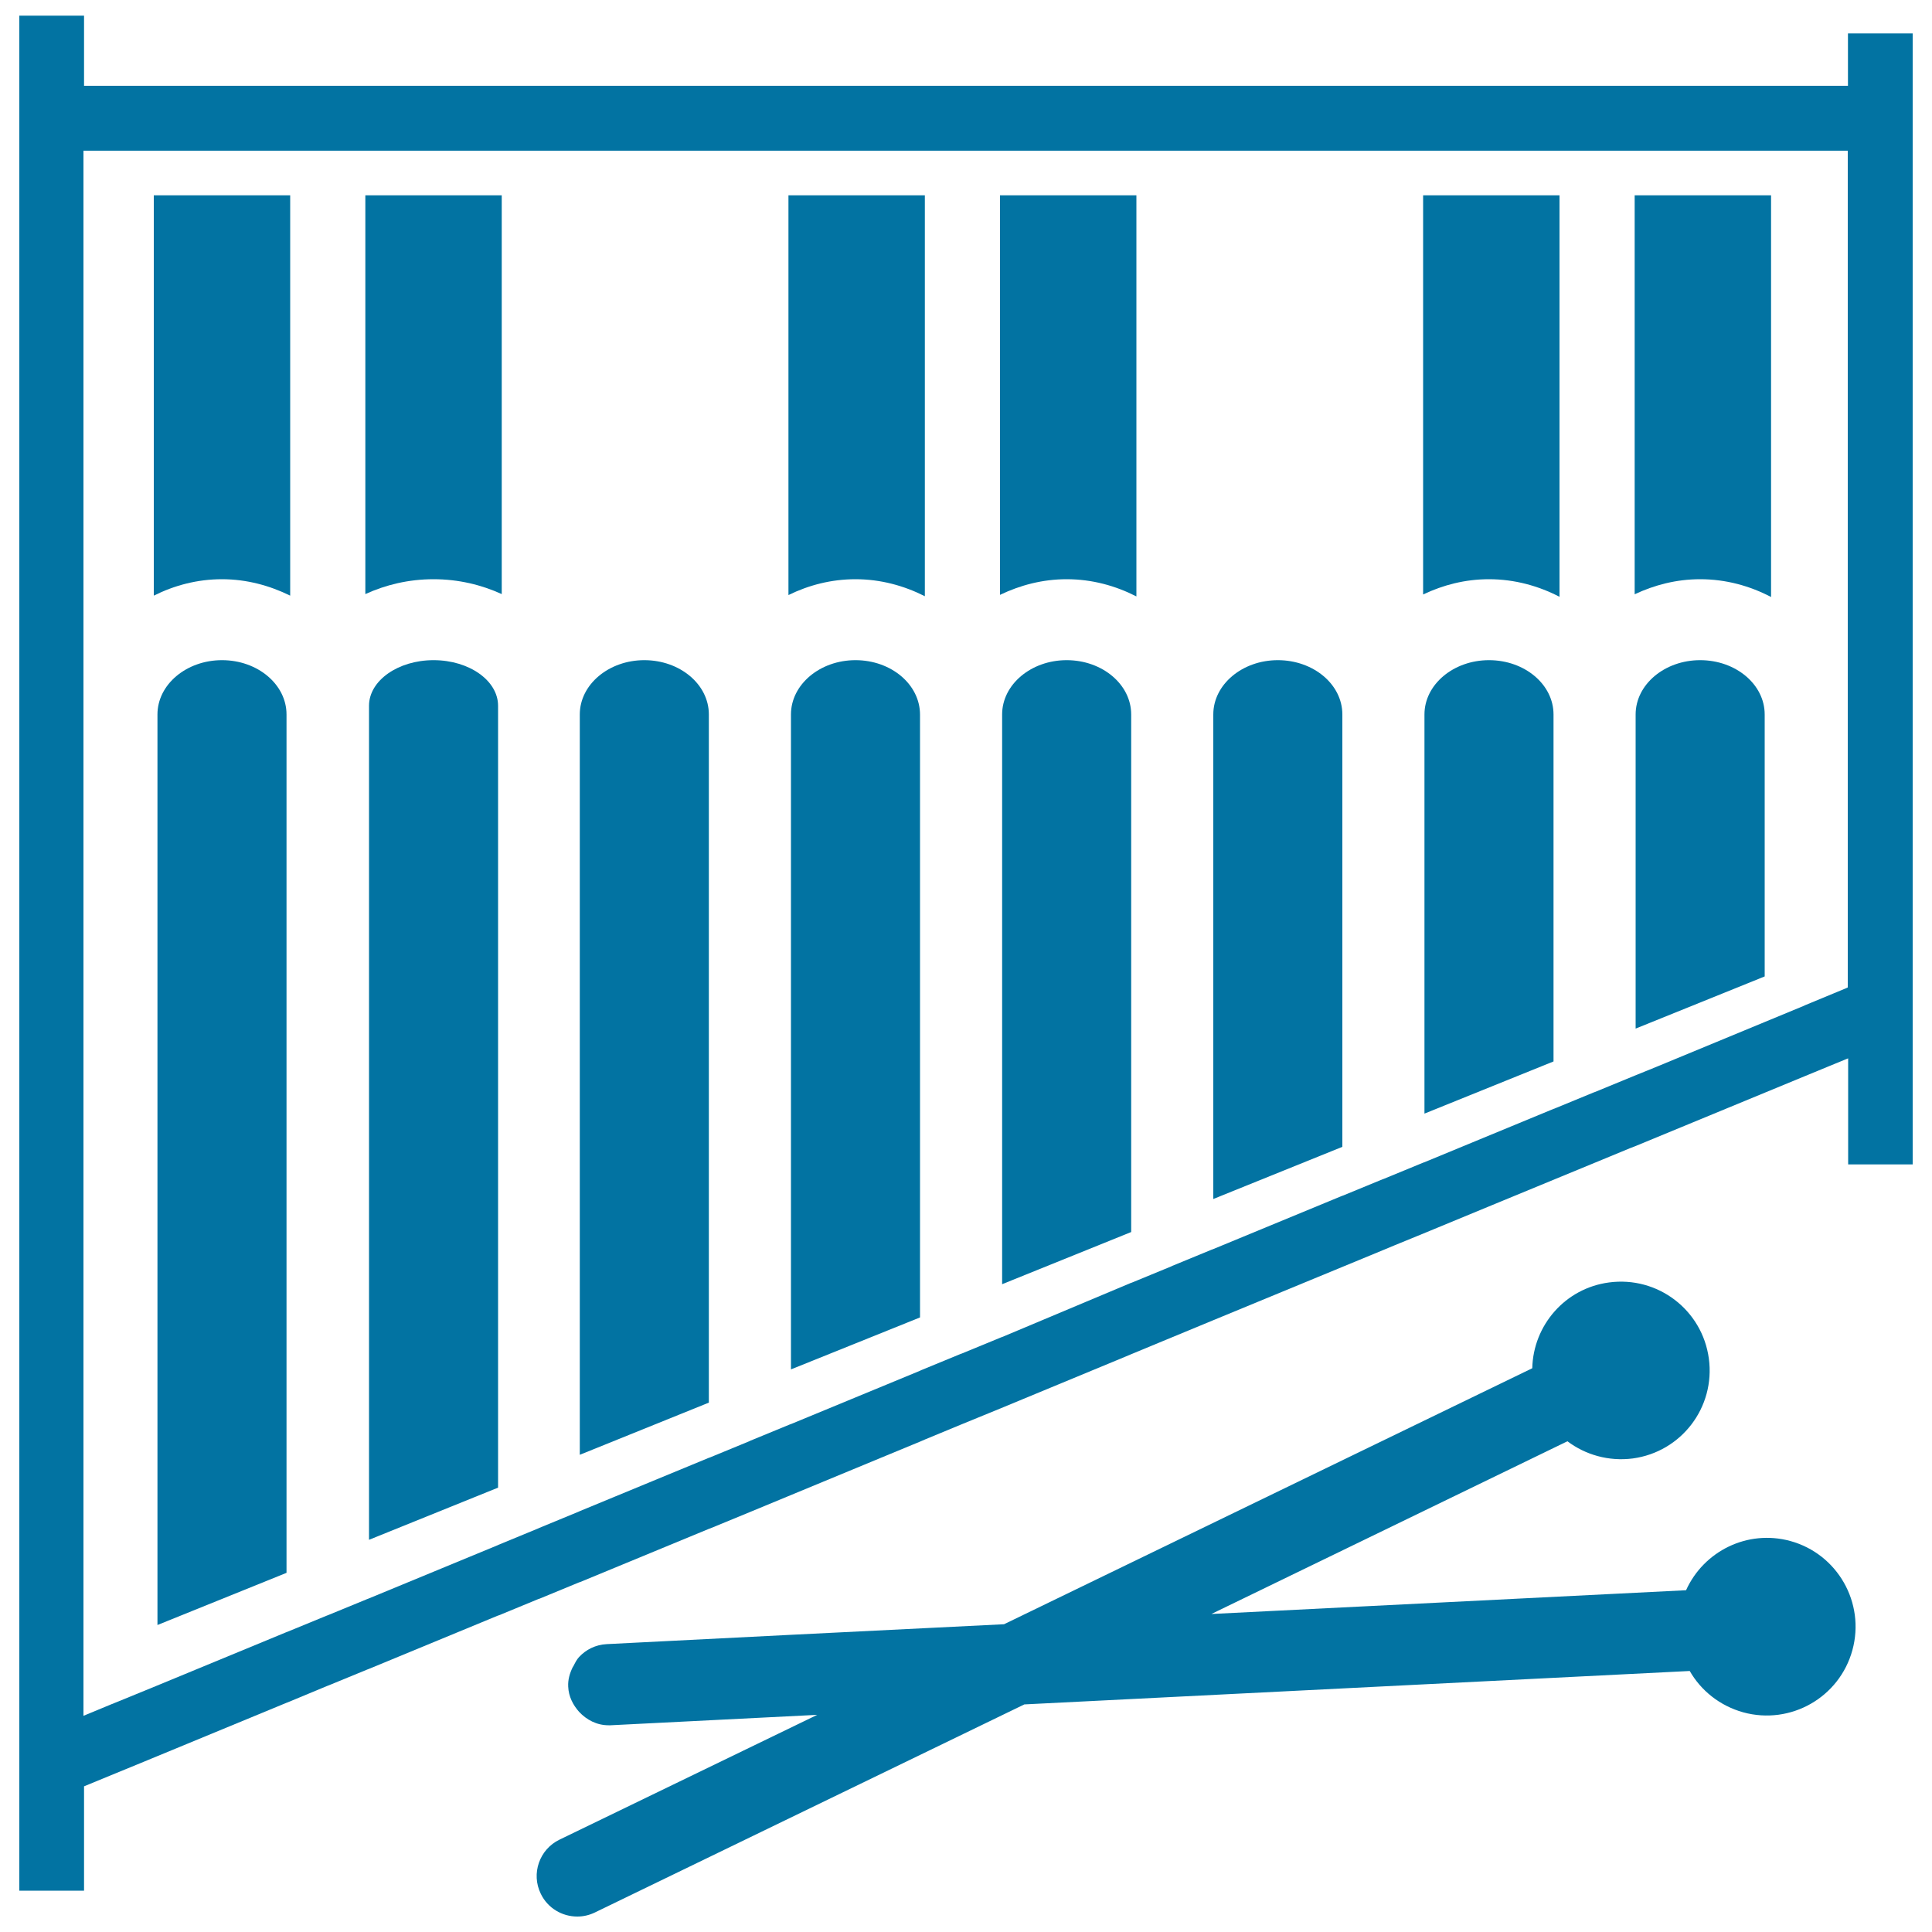 <svg xmlns="http://www.w3.org/2000/svg" viewBox="0 0 1000 1000" style="fill:#0273a2">
<title>Percussion Instrument SVG icon</title>
<g><g><path d="M150.2,308.3V101.1H79.6v207.2c10.6-5.3,22.5-8.5,35.3-8.5C127.7,299.8,139.6,303.1,150.2,308.3z"/><path d="M259.7,307.5V101.1h-70.6v206.4c10.5-4.8,22.4-7.7,35.3-7.7S249.2,302.7,259.7,307.5z"/><path d="M478.7,308.6V101.1h-70.6V308c10.4-5.1,22.1-8.2,34.7-8.2C455.9,299.8,468,303.2,478.7,308.6z"/><path d="M588.2,308.7V101.1h-70.6v206.8c10.4-5,22-8.1,34.5-8.1C565.3,299.8,577.4,303.2,588.2,308.7z"/><path d="M807.2,308.9V101.1h-70.6v206.6c10.3-4.9,21.7-7.9,34.1-7.9C784,299.8,796.4,303.3,807.2,308.9z"/><path d="M916.7,309V101.1h-70.6v206.5c10.2-4.8,21.6-7.8,33.9-7.8C893.4,299.8,905.8,303.3,916.7,309z"/><path d="M114.9,341.7c-18.4,0-33.4,12.6-33.4,28.1v471.3l66.8-27V369.8C148.3,354.3,133.4,341.7,114.9,341.7z"/><path d="M224.4,341.7c-18.4,0-33.4,10.6-33.4,23.6V797l66.8-27V365.3C257.8,352.3,242.9,341.7,224.4,341.7z"/><path d="M366.9,369.8c0-15.6-15-28.1-33.4-28.1c-18.4,0-33.4,12.6-33.4,28.1V753l66.8-27L366.9,369.8L366.9,369.8z"/><path d="M442.8,341.7c-18.4,0-33.4,12.6-33.4,28.1v339l66.8-26.9v-312C476.2,354.3,461.3,341.7,442.8,341.7z"/><path d="M552.1,341.7c-18.4,0-33.4,12.6-33.4,28.1v294.9l66.8-27V369.8C585.5,354.3,570.6,341.7,552.1,341.7z"/><path d="M694.8,369.8c0-15.6-15-28.1-33.4-28.1S628,354.3,628,369.8v250.8l66.8-27L694.8,369.8L694.8,369.8z"/><path d="M770.7,341.7c-18.4,0-33.4,12.6-33.4,28.1v206.6l66.8-27V369.8C804.1,354.3,789.2,341.7,770.7,341.7z"/><path d="M880,341.7c-18.4,0-33.4,12.6-33.4,28.1v162.6l66.8-27V369.8C913.4,354.3,898.5,341.7,880,341.7z"/><path d="M43.5,961.5v-36.9l17-7l10-4.1l10.9-4.5l66.8-27.6l0.8-0.3l20.2-8.4l0.8-0.3l20.2-8.3l0.8-0.3l66.8-27.6l0.4-0.1l20.6-8.5l0.4-0.1l20.6-8.5l0.4-0.1l66.8-27.6l0.6-0.2l20.4-8.4l19.8-8.2l1.2-0.5l49.5-20.5l17.9-7.4l2.3-1l18.6-7.7l21-8.6l11.1-4.6l50.7-21l5.5-2.3l14.7-6.1l6.3-2.6l21-8.7l23.5-9.7l64.9-26.8l6-2.5l14.9-6.1l35.8-14.8l52.6-21.7l18.4-7.6l2.6-1l48.2-19.9l40.2-16.6l11.9-4.9l9-3.7l1-0.4v29.2v19.9v5.8H990v-68.9V44.5V17.3h-33.5v27.1H43.5V8.1H10v36.4v894v40.1h33.5L43.5,961.5L43.5,961.5z M956.4,78v433.1l-1.1,0.5l-21,8.7l-0.6,0.3l-20.3,8.4l-56.3,23.3l-11.1,4.5l-20.4,8.4l-0.6,0.2l-20.4,8.4l-0.6,0.2l-66.8,27.6l-0.6,0.2l-20.4,8.4l-0.6,0.2l-20.4,8.4l-0.6,0.2l-66.8,27.6l-0.6,0.2l-20.4,8.4l-0.6,0.3l-20.4,8.4l-0.6,0.2L518.8,692l-0.6,0.2l-20.4,8.4l-0.6,0.2l-20.4,8.4l-0.6,0.3l-66.8,27.6l-0.6,0.2l-20.4,8.4l-0.6,0.3l-20.4,8.4l-0.6,0.2l-66.8,27.6l-0.4,0.2l-20.6,8.5l-0.4,0.2l-20.6,8.5l-0.4,0.2l-66.8,27.6l-0.8,0.3l-20.2,8.3l-0.8,0.3l-20.2,8.3l-0.8,0.3l-66.8,27.6l-21,8.6l-2.5,1l-14.5,6V348.5V78H956.4z"/><path d="M874.6,864.9c5.8,10.1,15.5,18,27.7,21.4c24.5,6.7,49.8-7.7,56.5-32.2c6.7-24.5-7.7-49.8-32.2-56.5c-22.1-6-44.7,5.2-53.9,25.5l-245.7,12.3L811.3,746c9.3,7,21.3,10.5,33.8,8.9c25.2-3.4,42.8-26.5,39.4-51.7c-3.4-25.2-26.5-42.8-51.7-39.4c-22.7,3-39.2,22.2-39.7,44.4L519.7,840.7l-110.8,5.5l-81.1,4.1L314,851c-5.7,0.3-10.7,2.8-14.3,6.7c-1.2,1.3-2,2.9-2.8,4.5c-0.2,0.3-0.3,0.5-0.5,0.8c-1.5,3.1-2.5,6.4-2.3,10c0.2,5.1,2.5,9.5,5.6,13c3.9,4.2,9.2,7,15.3,7c0.4,0,0.7,0,1,0l107-5.4l-133.4,64.6c-10.4,5-14.8,17.6-9.7,28c3.6,7.5,11.1,11.8,18.9,11.8c3.1,0,6.2-0.7,9.1-2.1l222.3-107.7L874.6,864.9z"/></g></g>
</svg>